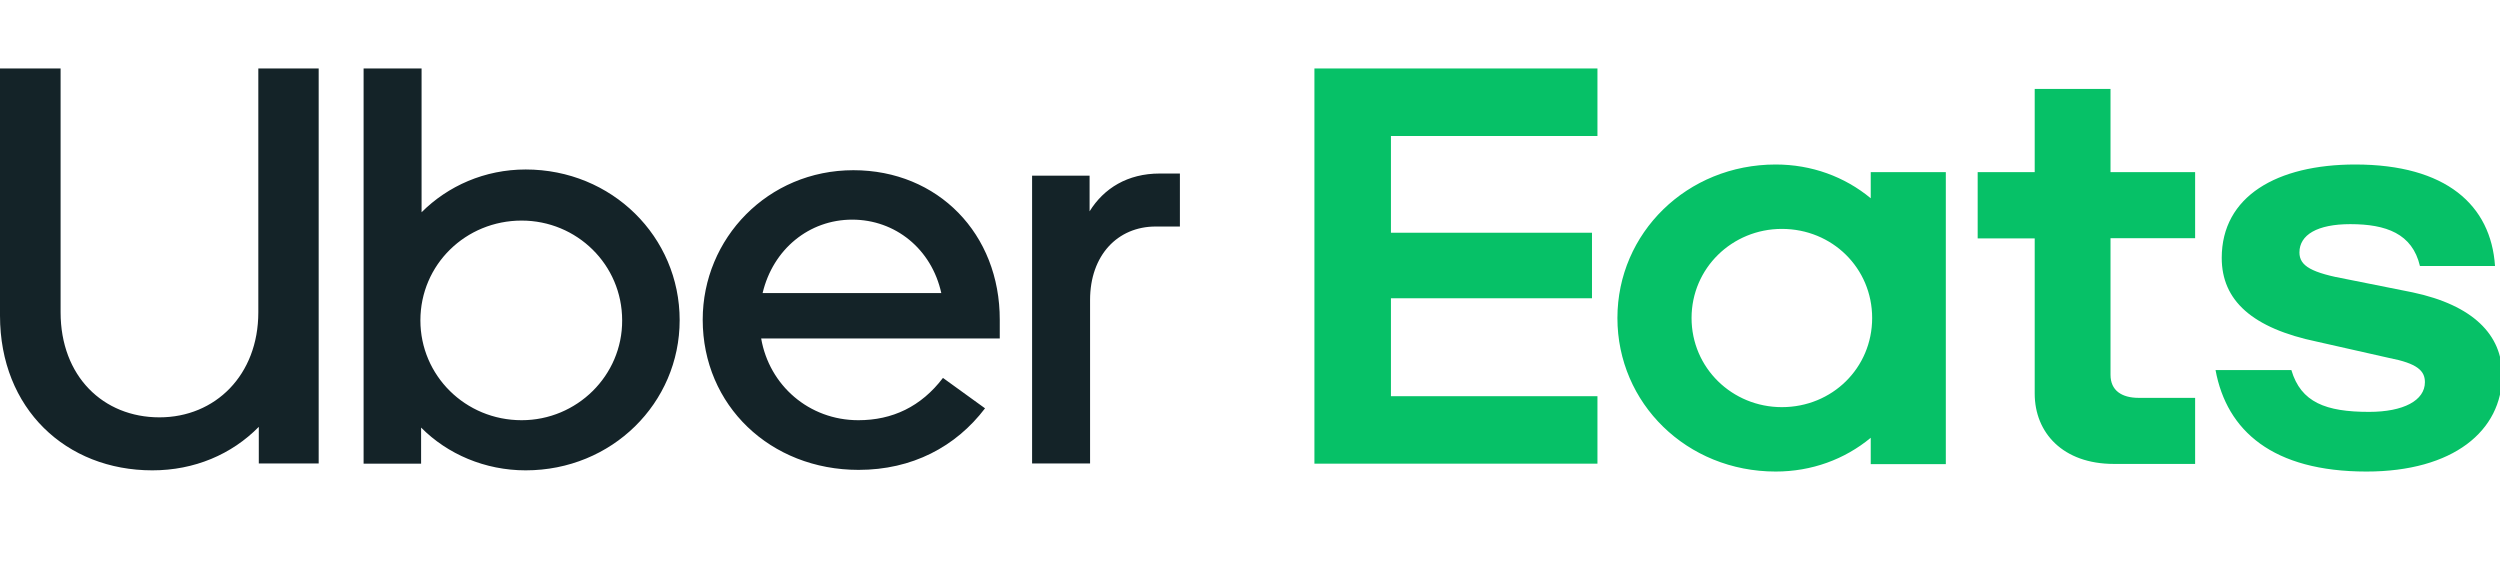 <svg width="146" height="33" viewBox="0 0 146 33" fill="none" xmlns="http://www.w3.org/2000/svg">
<g clip-path="url(#clip0_1503_20389)">
<path d="M109.334 18.572C109.334 15.658 107.003 13.368 104.06 13.368C101.16 13.368 98.787 15.658 98.787 18.572C98.787 21.487 101.16 23.777 104.06 23.777C107.003 23.777 109.334 21.487 109.334 18.572V18.572ZM113.636 10.051V27.107H109.251V25.567C107.724 26.83 105.795 27.538 103.7 27.538C98.509 27.538 94.457 23.555 94.457 18.572C94.457 13.604 98.523 9.607 103.7 9.607C105.795 9.607 107.724 10.315 109.251 11.578V10.051H113.636V10.051ZM128.209 23.235H124.906C123.906 23.235 123.254 22.805 123.254 21.889V13.909H128.195V10.051H123.254V5.194H118.827V10.051H115.496V13.923H118.827V22.986C118.827 25.276 120.478 27.093 123.448 27.093H128.195V23.235H128.209ZM138.201 27.538C143.267 27.538 146.126 25.165 146.126 21.889C146.126 19.558 144.432 17.823 140.893 17.073L137.146 16.324C134.981 15.935 134.287 15.533 134.287 14.742C134.287 13.715 135.328 13.09 137.257 13.09C139.353 13.09 140.88 13.645 141.324 15.533H145.709C145.473 11.98 142.85 9.607 137.549 9.607C132.969 9.607 129.749 11.466 129.749 15.061C129.749 17.545 131.526 19.169 135.342 19.96L139.52 20.904C141.171 21.223 141.615 21.653 141.615 22.319C141.615 23.388 140.366 24.054 138.354 24.054C135.828 24.054 134.371 23.499 133.816 21.612H129.388C130.041 25.164 132.733 27.538 138.201 27.538V27.538ZM76.762 4H93.291V7.941H81.231V13.59H92.972V17.42H81.231V23.138H93.291V27.08H76.762V4Z" fill="#06C167"/>
<path d="M68.906 13.229V10.134H67.726C65.853 10.134 64.465 10.995 63.632 12.341V10.259H60.274V27.066H63.66V17.517C63.66 14.908 65.27 13.229 67.49 13.229H68.906V13.229ZM44.536 17.115C45.146 14.547 47.256 12.827 49.768 12.827C52.28 12.827 54.403 14.534 54.972 17.115H44.536ZM49.837 9.94C44.841 9.94 41.038 13.923 41.038 18.669C41.038 23.68 44.993 27.441 50.142 27.441C53.265 27.441 55.819 26.094 57.526 23.846L55.069 22.07C53.792 23.749 52.113 24.54 50.129 24.54C47.242 24.54 44.924 22.5 44.452 19.766H58.386V18.683C58.4 13.659 54.778 9.94 49.837 9.94ZM30.463 24.54C27.174 24.54 24.551 21.931 24.551 18.711C24.551 15.45 27.201 12.882 30.463 12.882C33.683 12.882 36.334 15.45 36.334 18.711C36.347 21.931 33.697 24.54 30.463 24.54ZM21.234 27.08H24.592V24.97C26.133 26.524 28.326 27.468 30.699 27.468C35.737 27.468 39.692 23.541 39.692 18.697C39.692 13.826 35.737 9.898 30.699 9.898C28.312 9.898 26.161 10.856 24.62 12.396V4H21.234V27.08V27.08ZM9.312 24.373C12.574 24.373 15.086 21.903 15.086 18.239V4H18.611V27.066H15.114V24.928C13.531 26.538 11.352 27.468 8.896 27.468C3.858 27.468 0 23.874 0 18.433V4H3.539V18.239C3.539 21.972 6.023 24.373 9.312 24.373Z" fill="#142328"/>
</g>
<defs>
<clipPath id="clip0_1503_20389">
<rect width="146" height="33" fill="white"/>
</clipPath>
</defs>
</svg>
